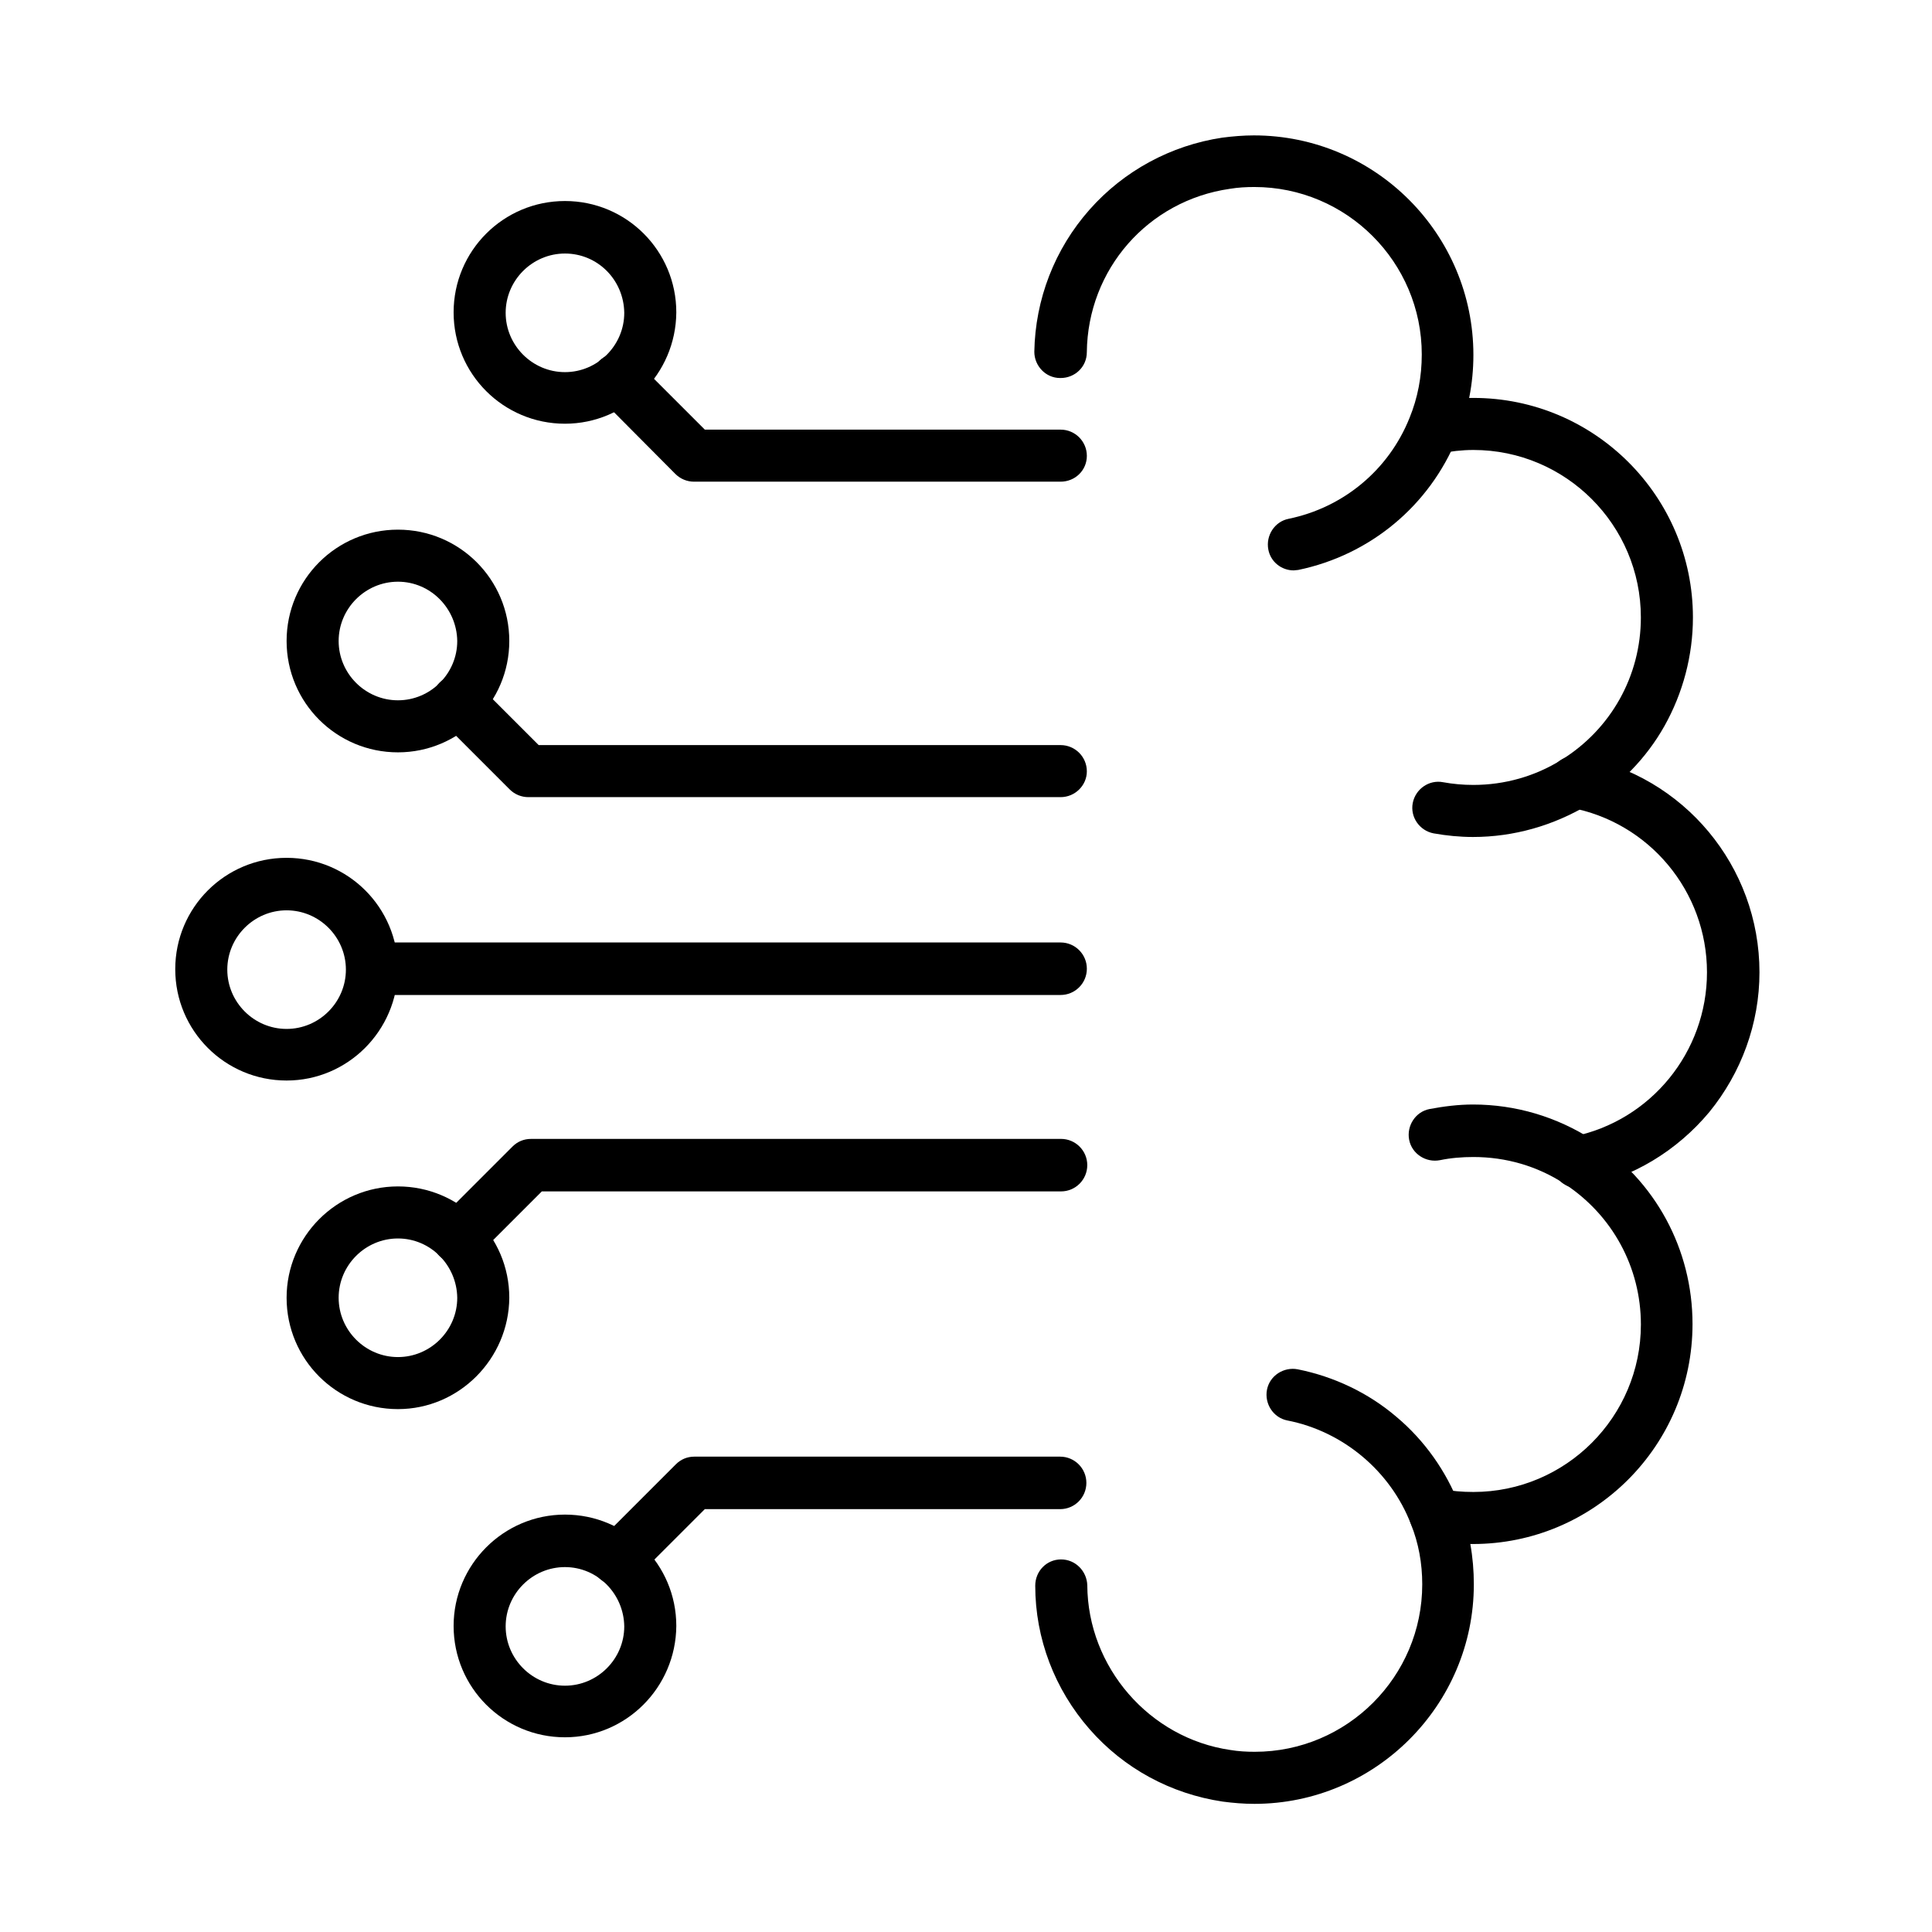 <?xml version="1.0" encoding="UTF-8"?>
<!-- Uploaded to: SVG Repo, www.svgrepo.com, Generator: SVG Repo Mixer Tools -->
<svg fill="#000000" width="800px" height="800px" version="1.1" viewBox="144 144 512 512" xmlns="http://www.w3.org/2000/svg">
 <g fill-rule="evenodd">
  <path d="m293.72 256.29c-16.312 0-29.508-13.195-29.508-29.508s13.195-29.508 29.508-29.508c16.312-0.004 29.508 13.191 29.508 29.508-0.117 16.312-13.312 29.508-29.508 29.508zm0-45.102c-8.637 0-15.715 7.078-15.715 15.715s7.078 15.715 15.715 15.715 15.715-7.078 15.715-15.715c-0.121-8.758-7.078-15.715-15.715-15.715z"/>
  <path d="m249.46 343.38c-16.312 0-29.508-13.195-29.508-29.508s13.195-29.508 29.508-29.508 29.508 13.195 29.508 29.508-13.316 29.508-29.508 29.508zm0-45.223c-8.637 0-15.715 7.078-15.715 15.715 0 8.637 7.078 15.715 15.715 15.715s15.715-7.078 15.715-15.715c-0.121-8.637-7.078-15.715-15.715-15.715z"/>
  <path d="m219.95 430.35c-16.312 0-29.508-13.195-29.508-29.508s13.195-29.508 29.508-29.508 29.508 13.195 29.508 29.508c-0.117 16.312-13.312 29.508-29.508 29.508zm0-45.105c-8.637 0-15.715 7.078-15.715 15.715s7.078 15.715 15.715 15.715c8.637 0 15.715-7.078 15.715-15.715s-7.078-15.715-15.715-15.715z"/>
  <path d="m249.46 517.43c-16.312 0-29.508-13.195-29.508-29.508 0-16.195 13.195-29.508 29.508-29.508s29.508 13.195 29.508 29.508c-0.121 16.195-13.316 29.508-29.508 29.508zm0-45.223c-8.637 0-15.715 7.078-15.715 15.715s7.078 15.715 15.715 15.715 15.715-7.078 15.715-15.715c-0.121-8.637-7.078-15.715-15.715-15.715z"/>
  <path d="m293.72 604.4c-16.312 0-29.508-13.195-29.508-29.508 0-16.195 13.195-29.508 29.508-29.508s29.508 13.195 29.508 29.508c-0.117 16.312-13.312 29.508-29.508 29.508zm0-45.105c-8.637 0-15.715 7.078-15.715 15.715s7.078 15.715 15.715 15.715 15.715-7.078 15.715-15.715c-0.121-8.637-7.078-15.715-15.715-15.715z"/>
  <path d="m425.07 407.68h-181.97c-3.84 0-6.957-3.117-6.957-6.957s3.117-6.957 6.957-6.957h181.97c3.84 0 6.957 3.117 6.957 6.957s-3.121 6.957-6.957 6.957z"/>
  <path d="m425.07 355.25h-141.07c-1.801 0-3.598-0.719-4.918-2.039l-18.594-18.594c-2.641-2.641-2.641-7.078 0-9.715 2.641-2.641 7.078-2.641 9.715 0l16.555 16.555h138.31c3.84 0 6.957 3.117 6.957 6.957 0 3.719-3.121 6.836-6.957 6.836z"/>
  <path d="m425.07 271.65h-97.164c-1.801 0-3.598-0.719-4.918-2.039l-20.152-20.273c-2.641-2.641-2.641-7.078 0-9.715 2.641-2.641 7.078-2.641 9.715 0l18.234 18.234h94.285c3.84 0 6.957 3.117 6.957 6.957 0 3.836-3.121 6.836-6.957 6.836z"/>
  <path d="m265.41 478.93c-1.801 0-3.481-0.719-4.918-2.039-2.641-2.641-2.641-7.078 0-9.715l19.312-19.312c1.32-1.32 3-2.039 4.918-2.039l140.46-0.004c3.84 0 6.957 3.117 6.957 6.957s-3.117 6.957-6.957 6.957h-137.59l-17.273 17.273c-1.441 1.199-3.121 1.922-4.918 1.922z"/>
  <path d="m307.63 564.21c-1.801 0-3.481-0.719-4.918-2.039-2.641-2.641-2.641-7.078 0-9.715l20.391-20.391c1.32-1.32 3-2.039 4.918-2.039h96.922c3.84 0 6.957 3.117 6.957 6.957 0 3.84-3.117 6.957-6.957 6.957h-94.164l-18.352 18.352c-1.199 1.199-2.996 1.918-4.797 1.918z"/>
  <path d="m562.18 458.89c-3.238 0-6.117-2.277-6.719-5.519-0.719-3.719 1.68-7.438 5.398-8.156 20.633-4.199 35.508-22.43 35.508-43.543 0-21.473-15.355-39.824-36.348-43.664-3.719-0.719-6.238-4.32-5.519-8.035 0.719-3.719 4.32-6.238 8.035-5.519 27.711 5.039 47.742 29.148 47.742 57.219 0 13.555-4.797 26.629-13.316 37.066-8.516 10.195-20.273 17.395-33.348 19.914-0.473 0.121-0.953 0.238-1.434 0.238z"/>
  <path d="m534.35 365.81c-3.481 0-7.078-0.359-10.438-0.961-3.719-0.719-6.238-4.32-5.519-8.035 0.719-3.719 4.32-6.238 8.035-5.519 2.641 0.48 5.277 0.719 8.035 0.719 8.277 0 16.312-2.277 23.27-6.598 13.195-8.156 21.113-22.312 21.113-37.785 0-24.473-19.914-44.383-44.383-44.383-3 0-6.117 0.359-8.996 0.961-3.719 0.719-7.438-1.68-8.156-5.398s1.68-7.438 5.398-8.156c3.84-0.84 7.797-1.199 11.754-1.199 32.148 0 58.18 26.148 58.18 58.18 0 10.078-2.641 20.031-7.559 28.789-4.797 8.516-11.754 15.594-20.031 20.754-9.352 5.633-19.906 8.633-30.703 8.633z"/>
  <path d="m534.35 553.18c-3.84 0-7.676-0.359-11.395-1.078s-6.117-4.438-5.398-8.156 4.438-6.117 8.156-5.398c2.879 0.602 5.758 0.84 8.758 0.84 24.473 0 44.383-19.914 44.383-44.383 0-15.113-7.559-29.027-20.273-37.305-7.199-4.68-15.473-7.078-24.109-7.078-3 0-5.996 0.238-8.875 0.84-3.719 0.719-7.438-1.68-8.156-5.398s1.68-7.438 5.398-8.156c3.84-0.719 7.676-1.199 11.516-1.199 11.277 0 22.191 3.238 31.668 9.355 16.672 10.797 26.512 29.027 26.512 48.82-0.004 32.27-26.156 58.297-58.184 58.297z"/>
  <path d="m486.84 295.16c-3.238 0-6.117-2.277-6.719-5.519-0.719-3.719 1.68-7.438 5.398-8.156 14.516-3 26.512-12.957 32.027-26.75 2.16-5.277 3.238-10.914 3.238-16.793 0-24.473-19.914-44.383-44.383-44.383-2.16 0-4.32 0.121-6.477 0.48-21.711 3.117-37.664 21.352-37.906 43.305 0 3.84-3.117 6.836-6.957 6.836h-0.121c-3.84 0-6.836-3.238-6.836-6.957 0.238-13.914 5.398-27.23 14.633-37.664 9.117-10.316 21.594-17.035 35.148-19.074 2.758-0.359 5.637-0.602 8.398-0.602 32.148 0 58.18 26.148 58.18 58.18 0 7.559-1.441 14.996-4.32 21.953-7.316 17.992-23.031 31.066-42.105 35.027-0.359 0-0.836 0.117-1.199 0.117z"/>
  <path d="m476.41 622.04c-2.879 0-5.637-0.238-8.398-0.602-13.676-2.039-26.148-8.758-35.266-19.191-9.238-10.555-14.395-23.992-14.395-38.027 0-3.84 3-6.957 6.836-6.957 3.84 0 6.836 3.117 6.957 6.836 0.121 21.711 16.434 40.543 37.906 43.664 2.16 0.359 4.32 0.48 6.477 0.48 24.473 0 44.383-19.914 44.383-44.383 0-5.519-0.961-10.914-3-15.953-5.398-14.035-17.992-24.59-32.746-27.469-3.719-0.719-6.117-4.438-5.398-8.156s4.438-6.117 8.156-5.398c9.598 1.918 18.715 6.238 26.148 12.594 7.438 6.238 13.195 14.395 16.672 23.391 2.641 6.719 3.84 13.793 3.84 20.992 0.004 32.027-26.145 58.18-58.172 58.18z"/>
 </g>
</svg>